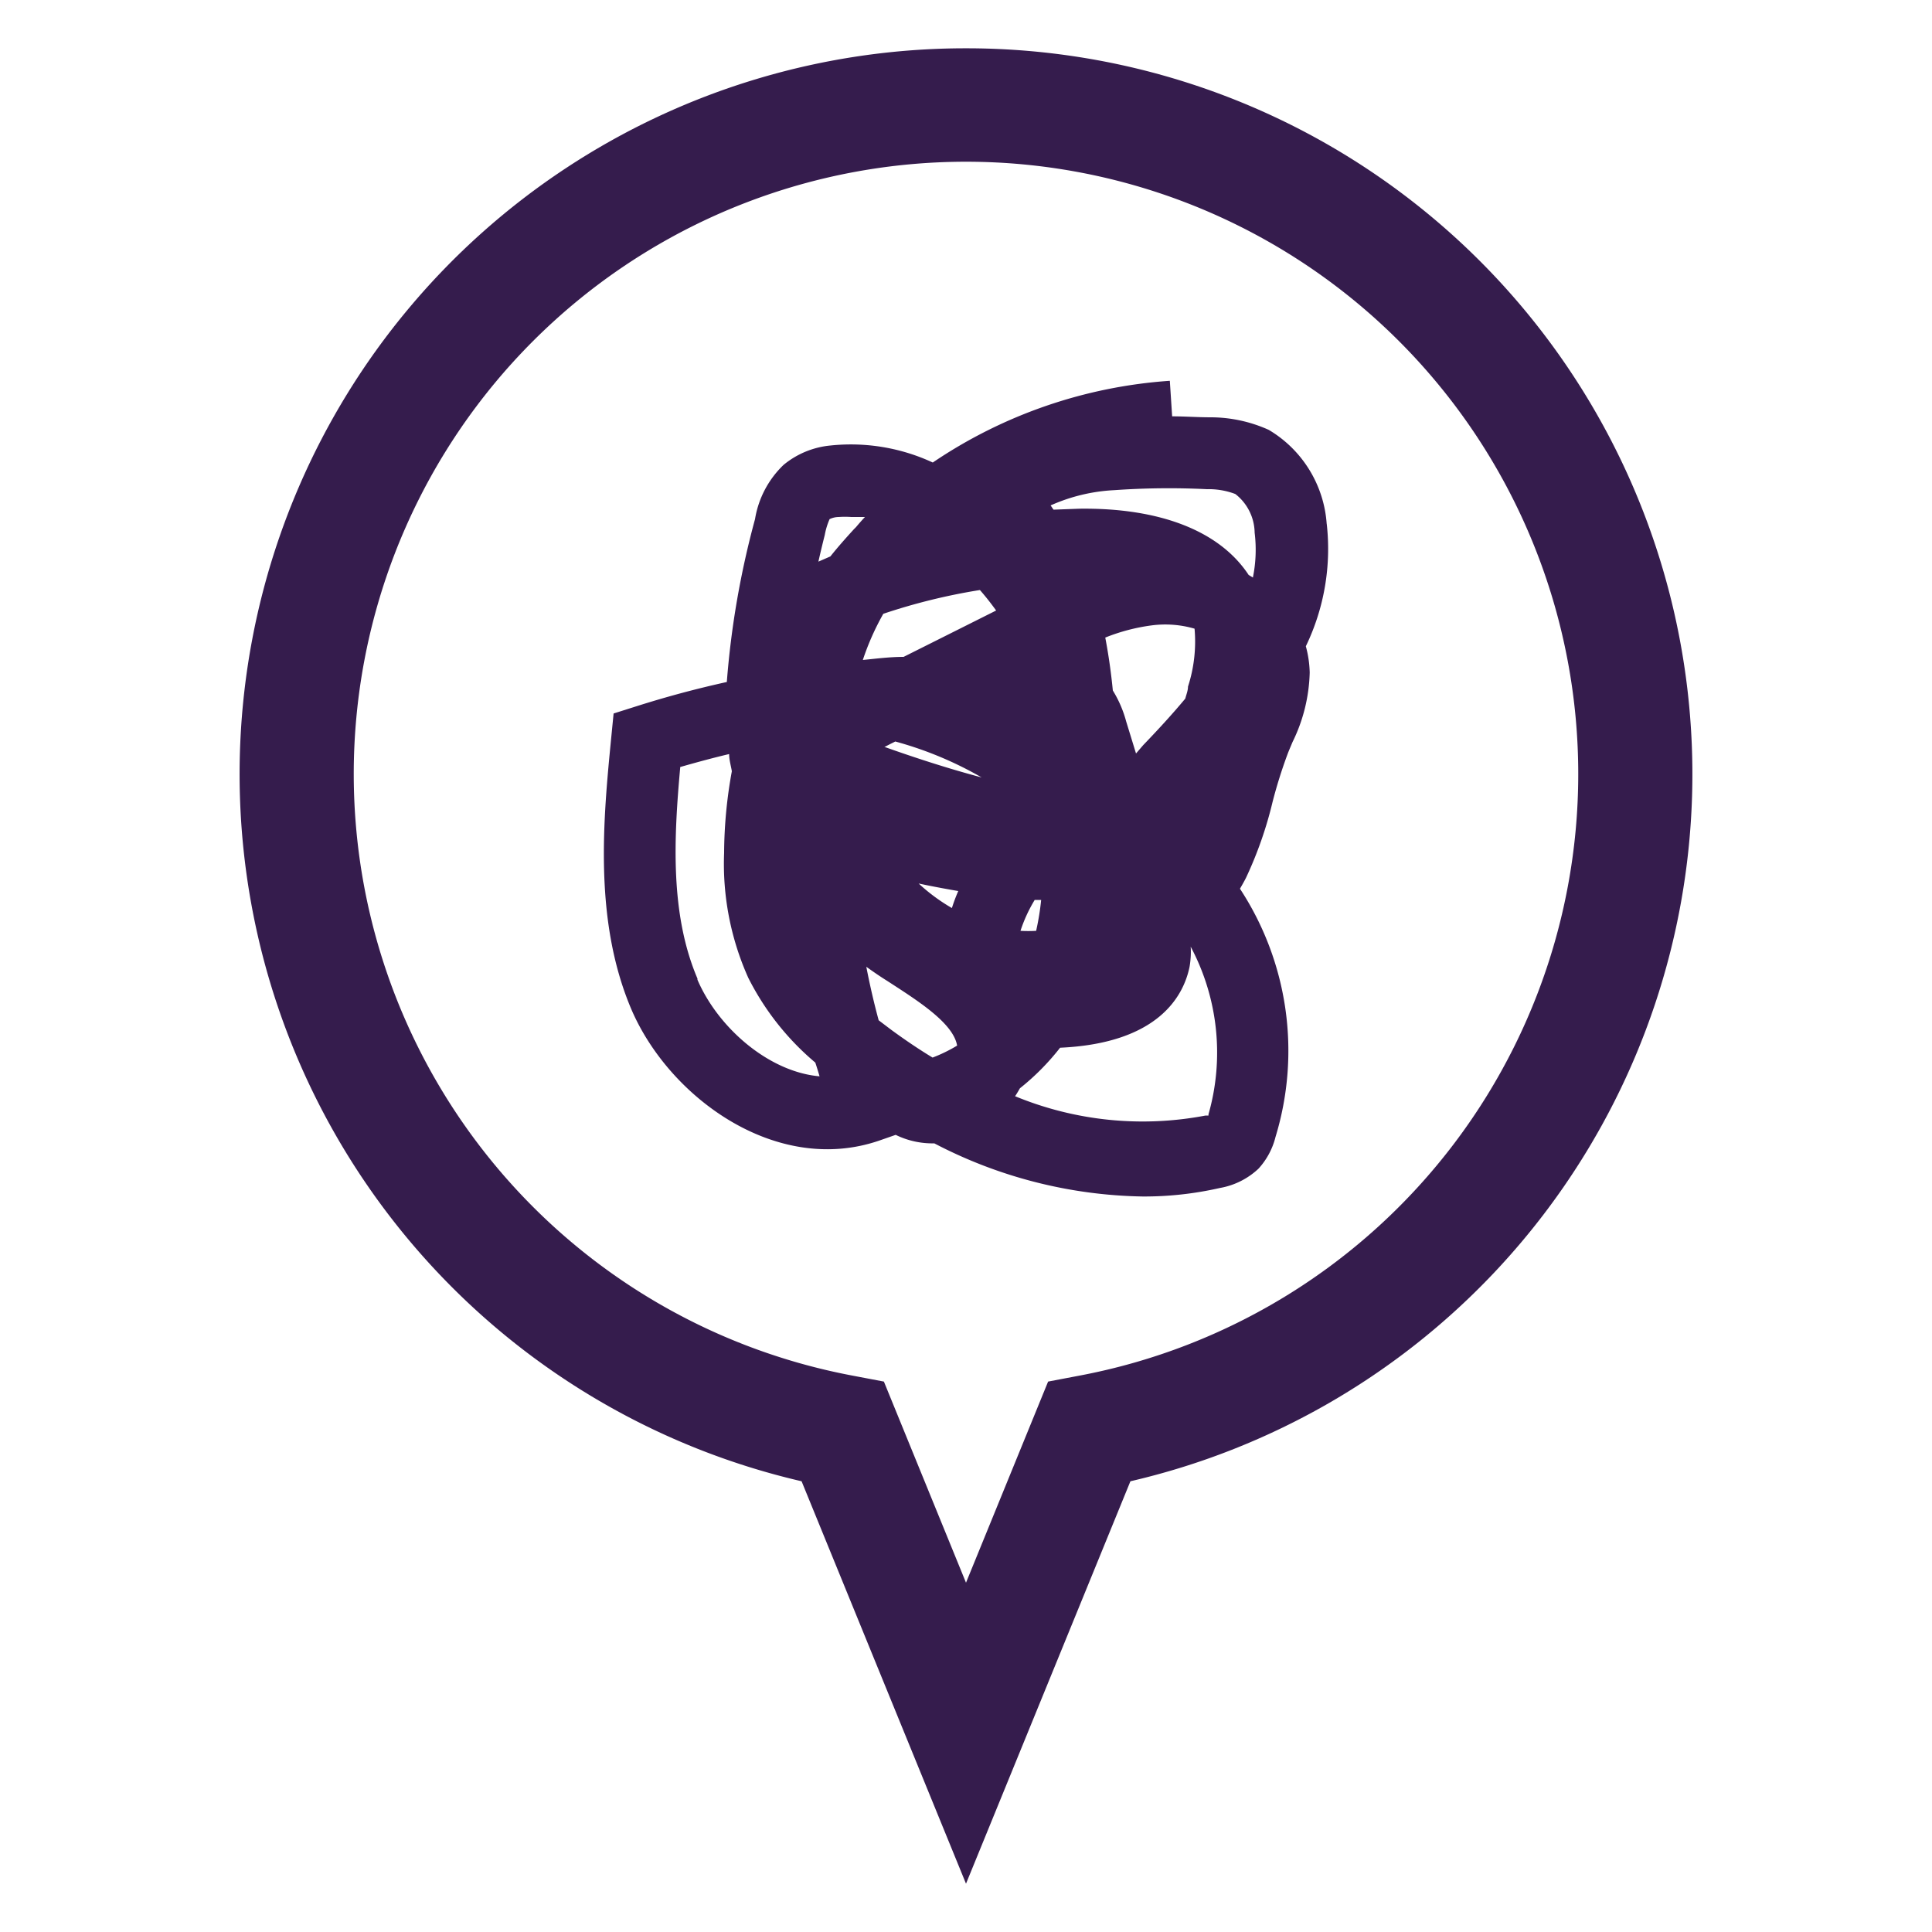 <svg id="レイヤー_1" data-name="レイヤー 1" xmlns="http://www.w3.org/2000/svg" viewBox="0 0 100 100"><defs><style>.cls-1{fill:#351c4d;}</style></defs><path class="cls-1" d="M55.83,71.21l-1.58.3L50,81.92,45.75,71.51l-1.58-.3a31.69,31.69,0,1,1,11.66,0ZM50,2.5a37.57,37.57,0,0,0-8.51,74.17L50,97.5l8.51-20.83A37.57,37.57,0,0,0,50,2.5Z"/><path class="cls-1" d="M64.88,29.91l-.25-.15c-1.5-2.28-4.59-3.48-8.75-3.43l-1.35.05-.15-.22a9.2,9.2,0,0,1,3.3-.79,40.3,40.3,0,0,1,4.79-.05,3.88,3.88,0,0,1,1.47.25,2.58,2.58,0,0,1,1,2,7.21,7.21,0,0,1-.09,2.32ZM57.21,33a9.9,9.9,0,0,1,2.4-.63,5.41,5.41,0,0,1,2.22.17,7.56,7.56,0,0,1-.34,3c0,.21-.09.42-.14.62-.7.84-1.44,1.64-2.18,2.41L58.8,39l-.51-1.66a6,6,0,0,0-.69-1.6c-.09-.92-.22-1.84-.39-2.73Zm5.34,24.67a.25.25,0,0,1,0,.07l-.15,0a17.33,17.33,0,0,1-9.86-1c.09-.13.17-.27.25-.41a12.52,12.52,0,0,0,2.08-2.1c5.1-.23,6.39-2.69,6.7-4.18A4.52,4.52,0,0,0,61.63,49a11.66,11.66,0,0,1,.92,8.68ZM46.77,34c-.71,0-1.41.09-2.11.16a13.39,13.39,0,0,1,1.06-2.39,31.08,31.08,0,0,1,5-1.23c.3.34.58.7.84,1.06L46.77,34Zm-1,4.67.33-.17.24-.12a18.8,18.8,0,0,1,4.47,1.86c-1.7-.45-3.39-1-5-1.57ZM49.27,47a9.54,9.54,0,0,1-1.72-1.27l.43.09q.8.16,1.62.3a8.68,8.68,0,0,0-.33.88Zm-1,7.74c-.71-.43-1.42-.91-2.13-1.43l-.66-.5c-.25-.92-.46-1.84-.64-2.77.35.25.71.5,1.08.73,1.54,1,3.42,2.17,3.62,3.35a7.84,7.84,0,0,1-1.27.62ZM44.2,27.39c-.42.46-.83.92-1.22,1.41l-.62.27q.15-.67.33-1.38a3.63,3.63,0,0,1,.25-.82,1.11,1.11,0,0,1,.47-.11,4.73,4.73,0,0,1,.65,0c.24,0,.47,0,.71,0-.16.17-.31.34-.46.52l-.11.11ZM36.1,50.65c-1.43-3.35-1.22-7.31-.89-10.95.84-.24,1.68-.47,2.53-.67,0,.3.09.59.14.89a24,24,0,0,0-.4,4.23,14.41,14.41,0,0,0,1.25,6.46A13.9,13.9,0,0,0,42.2,55c.08.24.15.47.22.71-2.63-.23-5.25-2.51-6.32-5Zm17.45-4.07h.34a13.35,13.35,0,0,1-.26,1.6,7.36,7.36,0,0,1-.81,0,7.63,7.63,0,0,1,.73-1.59ZM68.67,27.13a6.15,6.15,0,0,0-3-4.88,7.32,7.32,0,0,0-3-.65c-.66,0-1.33-.05-2-.05l-.12-1.84a24.92,24.92,0,0,0-12.27,4.23,10.07,10.07,0,0,0-5.3-.88,4.47,4.47,0,0,0-2.42,1,5,5,0,0,0-1.48,2.81,45.39,45.39,0,0,0-1.46,8.43c-1.59.35-3.15.77-4.69,1.26l-1.17.37-.12,1.22c-.41,4.19-.92,9.4,1,14s7.5,8.72,12.86,6.89l.86-.3a4.34,4.34,0,0,0,2,.44,24.09,24.09,0,0,0,10.78,2.75,17.62,17.62,0,0,0,4-.44,3.89,3.89,0,0,0,2-1,3.79,3.79,0,0,0,.88-1.64A15.29,15.29,0,0,0,64.18,46c.11-.19.22-.38.32-.58a20.34,20.34,0,0,0,1.37-3.92,24.81,24.81,0,0,1,.76-2.43c.08-.22.18-.44.27-.66a8.61,8.61,0,0,0,.89-3.6,5.66,5.66,0,0,0-.2-1.36,11.59,11.59,0,0,0,1.08-6.35Z"/></svg>